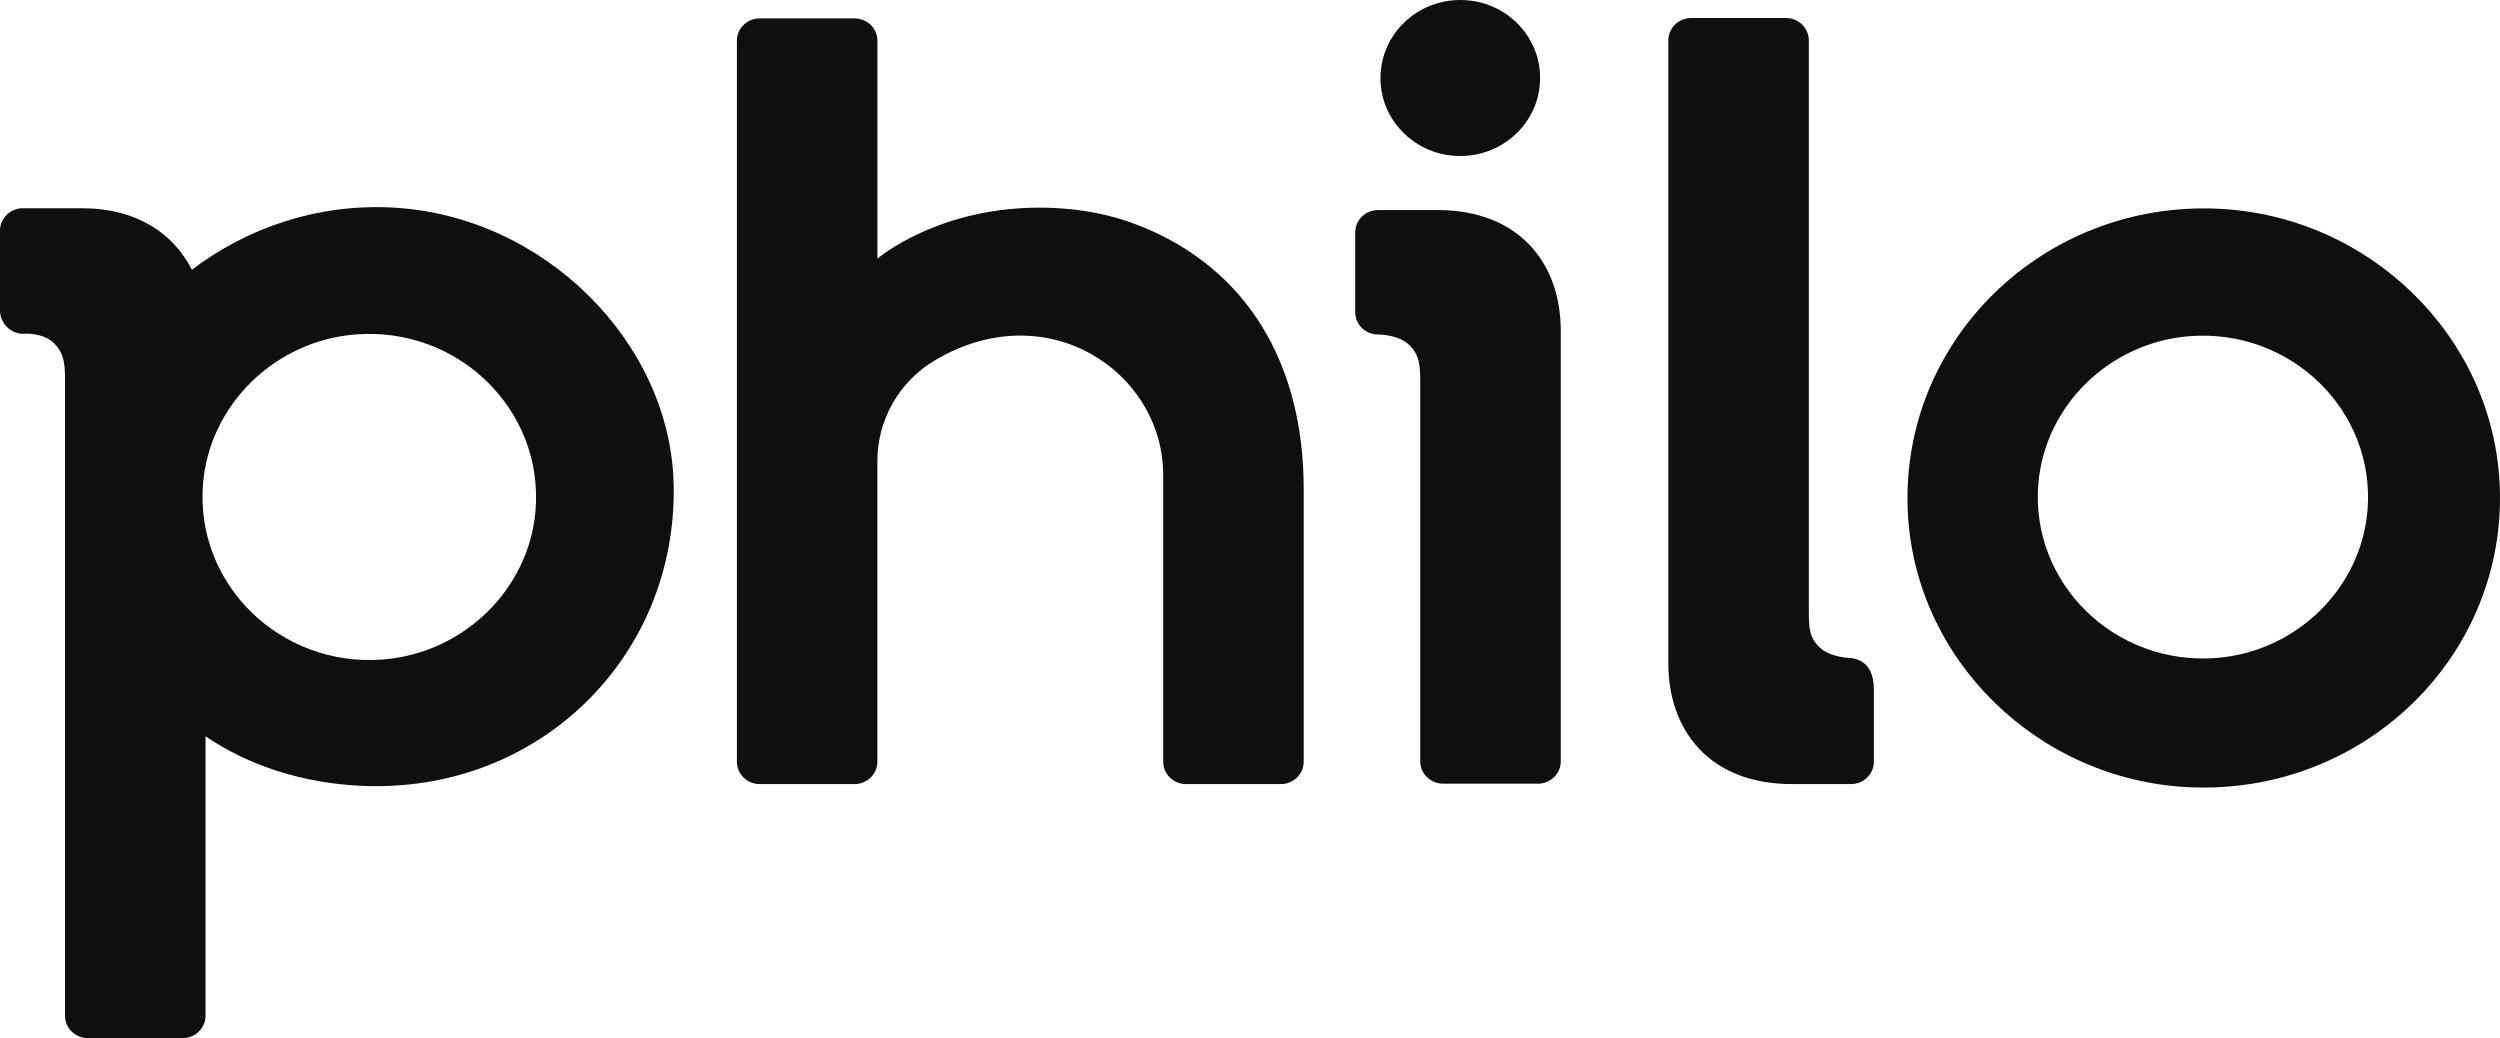 <?xml version="1.0" encoding="UTF-8" standalone="no"?>
<!-- Created with Inkscape (http://www.inkscape.org/) -->

<svg
   width="946.6"
   height="393.079"
   viewBox="0 0 946.6 393.079"
   version="1.1"
   id="svg1"
   xml:space="preserve"
   xmlns:inkscape="http://www.inkscape.org/namespaces/inkscape"
   xmlns:sodipodi="http://sodipodi.sourceforge.net/DTD/sodipodi-0.dtd"
   xmlns="http://www.w3.org/2000/svg"
   xmlns:svg="http://www.w3.org/2000/svg"><sodipodi:namedview
     id="namedview1"
     pagecolor="#ffffff"
     bordercolor="#000000"
     borderopacity="0.25"
     inkscape:showpageshadow="2"
     inkscape:pageopacity="0.0"
     inkscape:pagecheckerboard="0"
     inkscape:deskcolor="#d1d1d1"
     inkscape:document-units="px" /><defs
     id="defs1" /><g
     inkscape:label="Layer 1"
     inkscape:groupmode="layer"
     id="layer1"
     transform="translate(-486.7,-343.096)"><g
       style="fill:none"
       id="g1"
       transform="translate(832,486.483)"><path
         d="m -197.084,-64.82 c -28.525,-1.41 -54.869,7.89 -75.559,23.568 -6.894,-13.571 -20.699,-23.284 -41.565,-23.284 h -22.449 c -4.775,0.009 -8.644,3.79 -8.644,8.458 v 30.229 c 0,4.667 3.869,8.836 8.644,8.836 0,0 7.553,-0.696 11.853,3.644 4.089,4.134 4.124,8.38 4.124,15.016 V 241.243 c 0,4.666 3.869,8.449 8.644,8.449 h 35.911 c 4.775,0 8.644,-3.783 8.644,-8.449 V 135.395 c 16.839,11.397 36.922,17.663 58.518,18.737 67.539,3.36 120.403,-48.967 118.724,-114.53 -1.363,-53.298 -49.056,-101.568 -106.862,-104.422 z m 54.57,114.641 c -2.436,29.903 -27.224,54.124 -57.815,56.504 -38.874,3.017 -71.198,-28.596 -68.093,-66.586 2.445,-29.894 27.223,-54.115 57.805,-56.495 38.866,-3.026 71.189,28.578 68.094,66.577 z"
         fill="#ebeae9"
         class="shape"
         id="path1"
         style="fill:#0f0f0f;fill-opacity:1;stroke-width:3.698" /><path
         d="m 343.736,101.779 c -4.03,-3.851 -4.145,-7.254 -4.145,-14.715 V -128.114 c 0,-4.667 -3.868,-8.449 -8.641,-8.449 h -35.912 c -4.774,0 -8.645,3.782 -8.645,8.449 v 235.927 c 0,25.235 15.497,45.683 46.746,45.683 h 22.441 c 4.774,0 8.641,-3.782 8.641,-8.449 v -27.375 c 0,-4.667 -1.316,-10.976 -8.641,-11.887 0,0 -7.765,-0.103 -11.836,-4.005 z"
         fill="#ebeae9"
         class="shape"
         id="path2"
         style="fill:#0f0f0f;fill-opacity:1;stroke-width:3.698" /><path
         d="m 198.921,-63.849 h -22.441 c -4.774,0 -8.641,3.782 -8.641,8.449 v 30.229 c 0,4.667 3.868,8.449 8.641,8.449 0,0 7.606,-0.146 11.873,4.023 4.027,3.937 4.115,8.028 4.115,14.835 V 144.892 c 0,4.667 3.875,8.449 8.649,8.449 h 35.904 c 4.774,0 8.645,-3.782 8.645,-8.449 V -18.174 c 0,-25.244 -15.497,-45.683 -46.746,-45.683 z"
         fill="#ebeae9"
         class="shape"
         id="path3"
         style="fill:#0f0f0f;fill-opacity:1;stroke-width:3.698" /><path
         d="m 601.151,39.455 c -2.895,-55.705 -49.208,-100.967 -106.193,-103.786 -66.558,-3.292 -121.231,50.144 -117.863,115.192 2.873,55.705 49.179,100.967 106.167,103.803 66.58,3.309 121.265,-50.144 117.889,-115.217 z M 551.137,49.812 c -2.418,29.602 -26.952,53.582 -57.236,55.937 -38.485,2.991 -70.485,-28.304 -67.408,-65.916 2.418,-29.593 26.952,-53.573 57.236,-55.928 38.478,-2.991 70.477,28.287 67.408,65.907 z"
         fill="#ebeae9"
         class="shape"
         id="path4"
         style="fill:#0f0f0f;fill-opacity:1;stroke-width:3.698" /><path
         d="m 202.508,-84.726 c 20.692,3.318 38.322,-13.915 34.917,-34.131 -2.056,-12.239 -12.162,-22.115 -24.682,-24.118 -20.681,-3.318 -38.3,13.907 -34.917,34.123 2.049,12.239 12.154,22.115 24.674,24.126 z"
         fill="#ebeae9"
         class="shape"
         id="path5"
         style="fill:#0f0f0f;fill-opacity:1;stroke-width:3.698" /><path
         d="m 86.08,-57.96 c -10.631,-4.195 -22.071,-6.429 -34.547,-6.764 -40.977,-1.1 -64.612,19.27 -64.612,19.27 v -82.522 c 0,-4.667 -3.869,-8.449 -8.644,-8.449 h -35.911 c -4.775,0 -8.644,3.782 -8.644,8.449 v 273.015 c -0.009,4.667 3.86,8.458 8.635,8.458 h 35.911 c 4.775,0 8.644,-3.782 8.644,-8.449 V 31.136 C -13.08,15.622 -4.903,1.131 8.656,-6.94 51.029,-32.158 95.135,-2.737 95.135,36.586 V 145.047 c 0,4.667 3.871,8.449 8.645,8.449 h 35.912 c 4.774,0 8.641,-3.782 8.641,-8.449 V 41.7 c 0,-47.385 -21.421,-83.527 -62.261,-99.66 z"
         fill="#ebeae9"
         class="shape"
         id="path6"
         style="fill:#0f0f0f;fill-opacity:1;stroke-width:3.698" /></g></g></svg>
